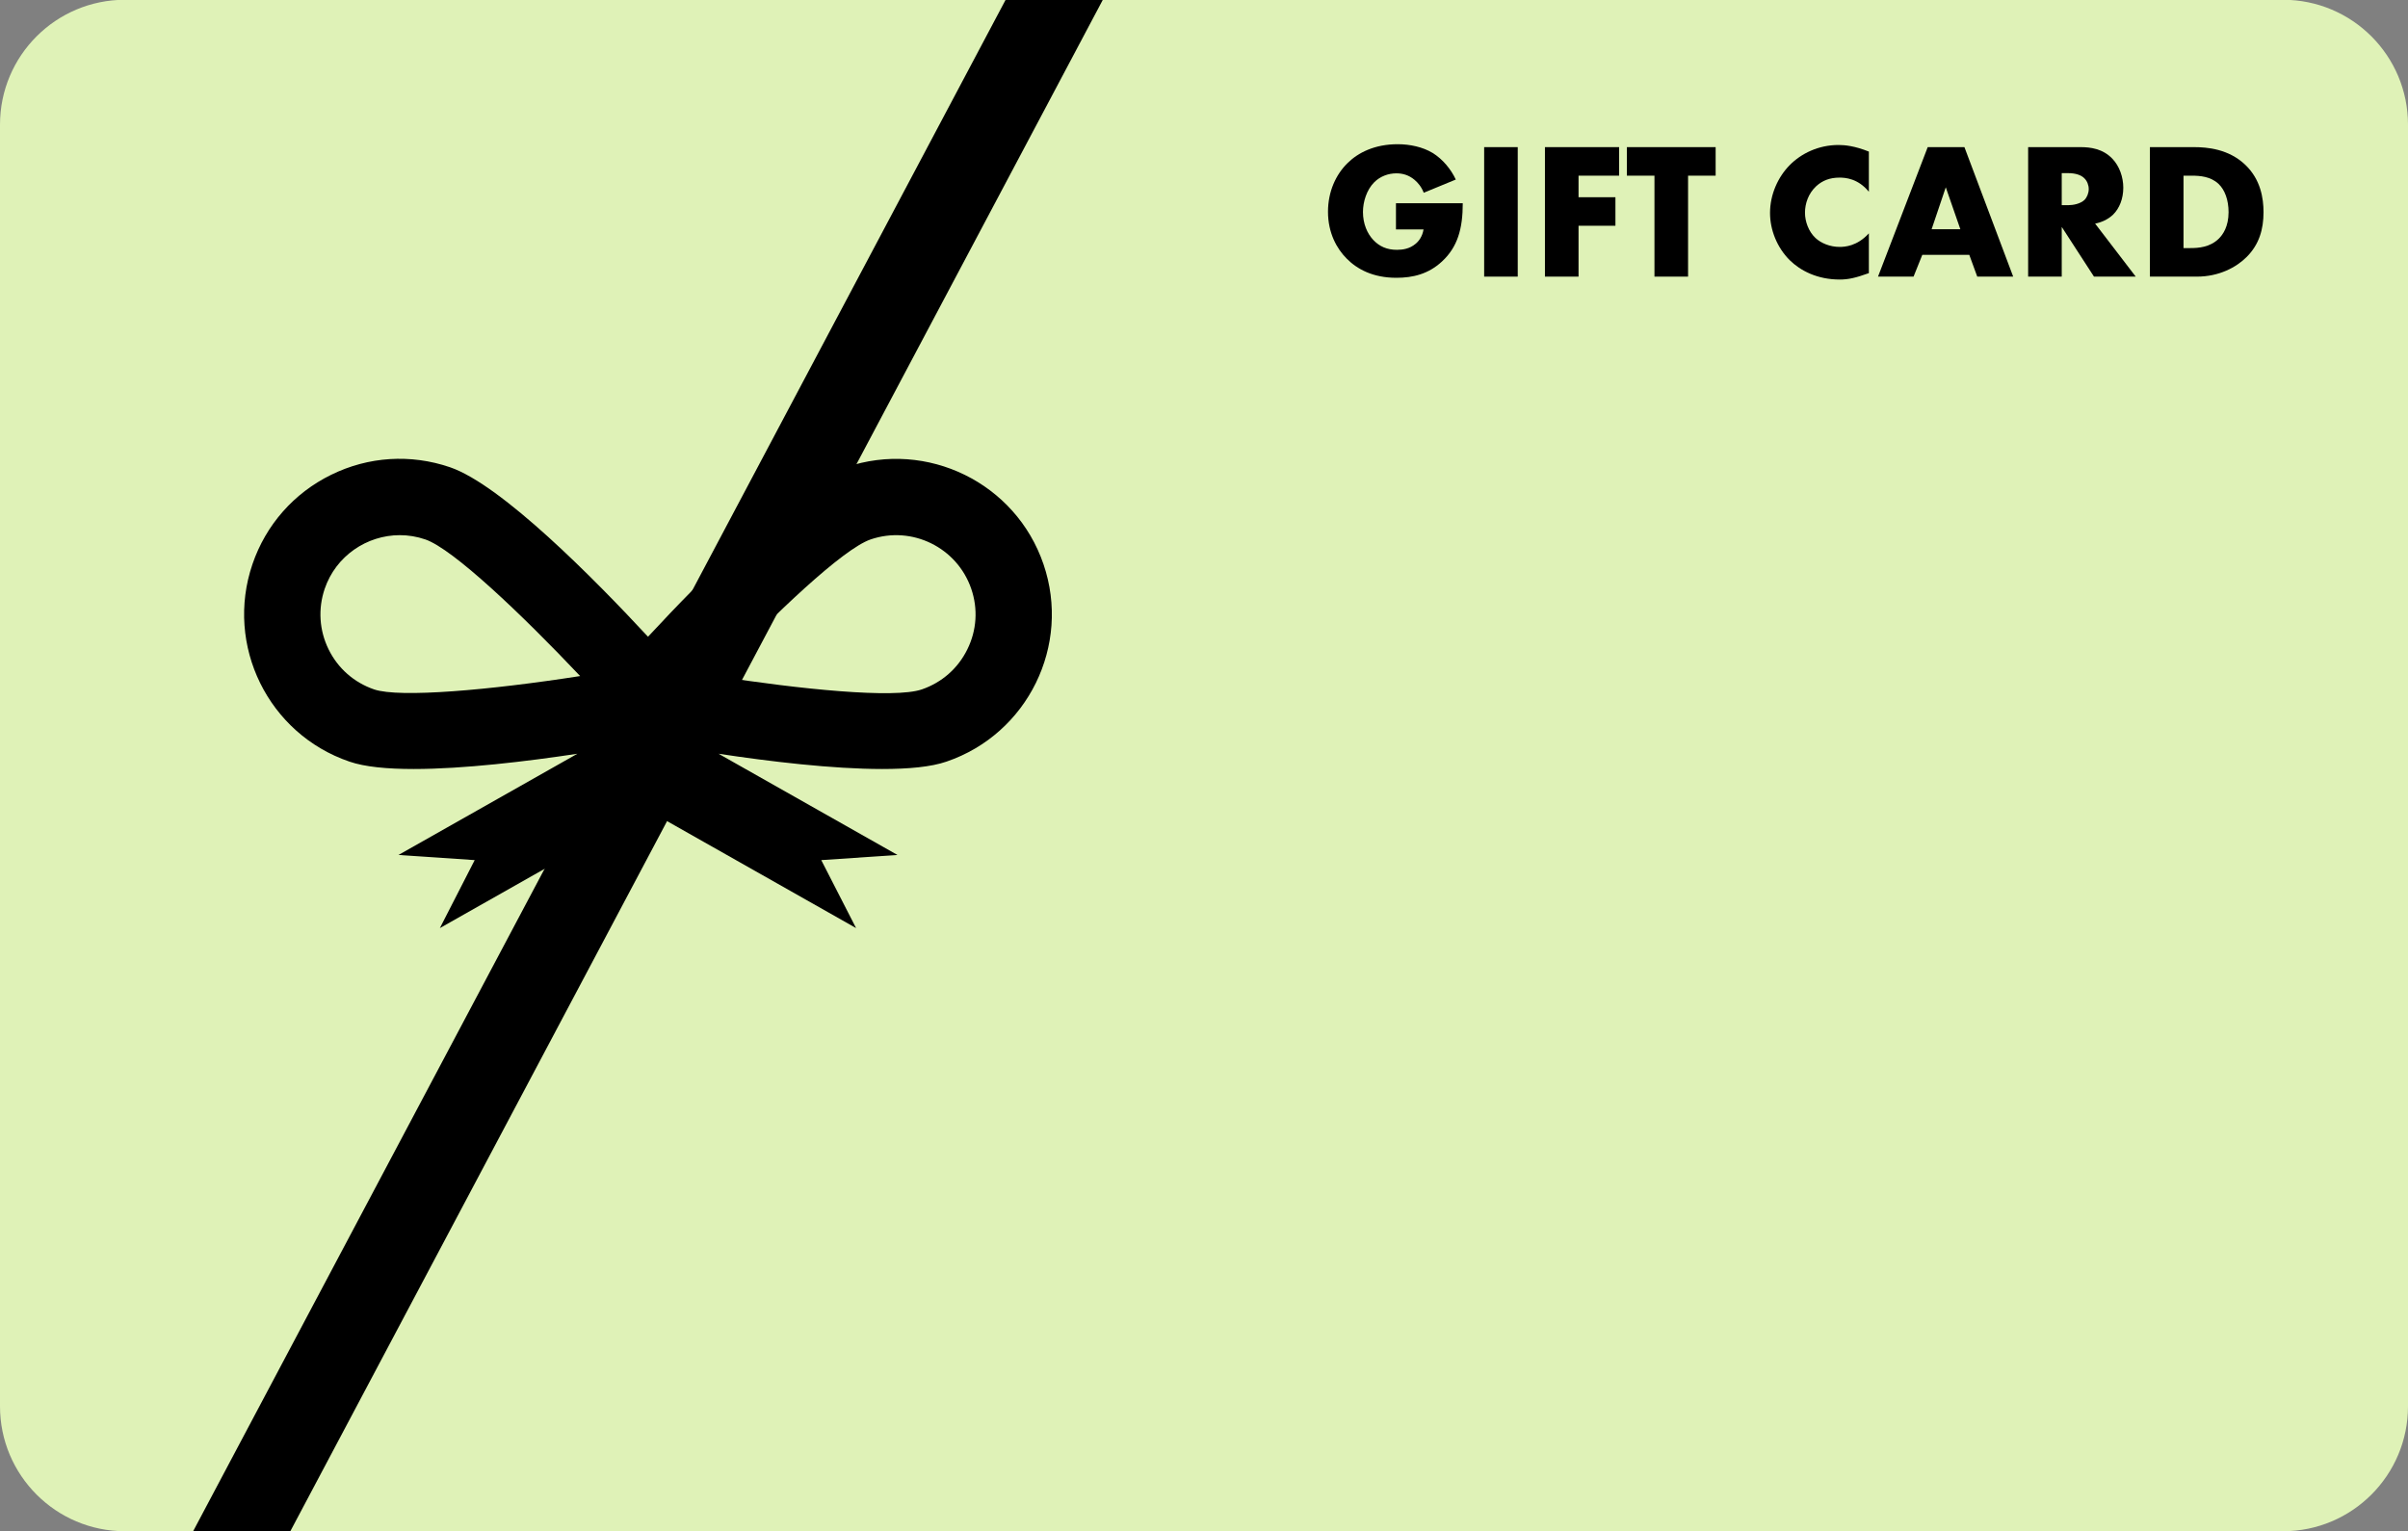 <?xml version="1.0" encoding="UTF-8" standalone="no"?><svg xmlns="http://www.w3.org/2000/svg" xmlns:xlink="http://www.w3.org/1999/xlink" fill="#000000" height="318.1" preserveAspectRatio="xMidYMid meet" version="1" viewBox="250.0 341.0 500.0 318.1" width="500" zoomAndPan="magnify"><rect x="250.0" y="341.0" width="500.0" height="318.1" fill="#808080" stroke="none"/><g><g id="change1_1"><path d="M 750 366.898 L 750 633.102 C 750 647.406 738.391 659.047 724.055 659.047 L 275.945 659.047 C 261.613 659.047 250 647.406 250 633.102 L 250 366.898 C 250 352.566 261.613 340.953 275.945 340.953 L 724.055 340.953 C 738.391 340.953 750 352.566 750 366.898" fill="#dff2b7"/></g><g id="change2_1"><path d="M 478.996 340.953 L 310.285 659.047 L 290.102 659.047 L 458.812 340.953 L 478.996 340.953" fill="#000000"/></g><g id="change2_2"><path d="M 318.227 475.871 C 316.293 471.926 316.008 467.469 317.418 463.301 C 319.746 456.469 326.168 452.156 333.016 452.156 C 334.773 452.156 336.551 452.441 338.312 453.043 C 344.066 455.012 358.332 468.594 370.461 481.422 C 351.801 484.336 332.953 486 327.676 484.195 C 323.52 482.766 320.16 479.82 318.227 475.871 Z M 398.629 481.422 C 410.758 468.594 425.023 455.012 430.777 453.043 C 439.371 450.109 448.738 454.723 451.672 463.301 C 453.102 467.469 452.812 471.926 450.863 475.871 C 448.93 479.82 445.57 482.766 441.414 484.195 C 435.66 486.16 416.086 484.145 398.629 481.422 Z M 466.668 458.18 C 460.914 441.312 442.512 432.293 425.656 438.047 C 414.973 441.691 395.648 461.285 384.555 473.258 C 373.457 461.285 354.117 441.691 343.434 438.047 C 335.27 435.258 326.5 435.812 318.766 439.617 C 311.012 443.422 305.211 450.016 302.422 458.18 C 296.664 475.047 305.703 493.438 322.555 499.191 C 325.758 500.301 330.465 500.727 335.902 500.727 C 346.27 500.727 359.316 499.156 369.891 497.559 L 332.742 518.582 L 348.566 519.652 L 341.336 533.77 L 384.547 509.312 L 427.758 533.77 L 420.527 519.652 L 436.352 518.582 L 399.203 497.559 C 409.777 499.16 422.82 500.727 433.188 500.727 C 438.625 500.727 443.336 500.301 446.535 499.191 C 463.402 493.438 472.438 475.047 466.668 458.18" fill="#000000"/></g><g id="change2_3"><path d="M 539.859 383.215 L 553.73 383.215 C 553.73 388.535 552.645 392.324 549.418 395.309 C 546.598 397.93 543.367 398.699 539.941 398.699 C 535.102 398.699 531.797 396.922 529.617 394.703 C 527.602 392.688 525.746 389.422 525.746 384.988 C 525.746 380.715 527.441 377.203 529.777 374.906 C 531.996 372.688 535.465 370.953 540.223 370.953 C 542.723 370.953 545.426 371.52 547.48 372.77 C 549.578 374.059 551.312 376.195 552.281 378.293 L 545.629 381.035 C 545.145 379.785 544.379 378.898 543.691 378.332 C 542.523 377.363 541.273 377.004 539.941 377.004 C 538.289 377.004 536.594 377.609 535.344 378.859 C 533.77 380.43 533.008 382.93 533.008 385.027 C 533.008 387.488 533.895 389.504 535.145 390.836 C 536.434 392.203 538.008 392.891 540.062 392.891 C 541.273 392.891 542.684 392.688 543.934 391.641 C 544.578 391.117 545.344 390.148 545.586 388.656 L 539.859 388.656 L 539.859 383.215" fill="#000000"/></g><g id="change2_4"><path d="M 565.145 371.559 L 565.145 398.457 L 558.172 398.457 L 558.172 371.559 L 565.145 371.559" fill="#000000"/></g><g id="change2_5"><path d="M 586.195 377.488 L 577.77 377.488 L 577.77 381.965 L 585.43 381.965 L 585.43 387.891 L 577.77 387.891 L 577.77 398.457 L 570.793 398.457 L 570.793 371.559 L 586.195 371.559 L 586.195 377.488" fill="#000000"/></g><g id="change2_6"><path d="M 600.512 377.488 L 600.512 398.457 L 593.535 398.457 L 593.535 377.488 L 587.809 377.488 L 587.809 371.559 L 606.238 371.559 L 606.238 377.488 L 600.512 377.488" fill="#000000"/></g><g id="change2_7"><path d="M 638.055 397.73 C 635.273 398.738 633.742 399.062 632.008 399.062 C 627.328 399.062 623.82 397.207 621.605 395.027 C 618.98 392.406 617.531 388.738 617.531 385.23 C 617.531 381.398 619.184 377.77 621.605 375.309 C 623.98 372.891 627.57 371.113 631.766 371.113 C 633.055 371.113 635.152 371.316 638.055 372.488 L 638.055 380.832 C 635.797 378.051 633.137 377.891 631.969 377.891 C 629.949 377.891 628.418 378.496 627.129 379.664 C 625.477 381.195 624.789 383.293 624.789 385.188 C 624.789 387.043 625.555 389.102 626.965 390.43 C 628.137 391.52 629.992 392.285 631.969 392.285 C 633.016 392.285 635.598 392.164 638.055 389.465 L 638.055 397.73" fill="#000000"/></g><g id="change2_8"><path d="M 657.051 388.617 L 654.023 379.906 L 651.082 388.617 Z M 658.906 393.938 L 649.145 393.938 L 647.332 398.457 L 639.953 398.457 L 650.273 371.559 L 657.895 371.559 L 668.02 398.457 L 660.559 398.457 L 658.906 393.938" fill="#000000"/></g><g id="change2_9"><path d="M 678.102 383.617 L 679.434 383.617 C 680.48 383.617 681.973 383.336 682.82 382.527 C 683.344 382.004 683.707 381.117 683.707 380.27 C 683.707 379.465 683.383 378.574 682.777 378.012 C 682.133 377.363 680.965 376.961 679.434 376.961 L 678.102 376.961 Z M 682.012 371.559 C 684.027 371.559 686.609 371.883 688.586 373.938 C 690.117 375.512 690.883 377.848 690.883 379.988 C 690.883 382.285 690.078 384.301 688.746 385.594 C 687.699 386.602 686.285 387.203 685.035 387.445 L 693.465 398.457 L 684.797 398.457 L 678.102 388.133 L 678.102 398.457 L 671.125 398.457 L 671.125 371.559 L 682.012 371.559" fill="#000000"/></g><g id="change2_10"><path d="M 703.387 392.527 L 704.797 392.527 C 706.492 392.527 708.871 392.367 710.688 390.594 C 711.57 389.746 712.742 388.051 712.742 385.066 C 712.742 382.566 711.977 380.43 710.645 379.18 C 708.992 377.648 706.812 377.488 705.078 377.488 L 703.387 377.488 Z M 696.41 398.457 L 696.41 371.559 L 705.562 371.559 C 708.266 371.559 712.781 371.922 716.25 375.27 C 719.395 378.293 720 382.164 720 385.066 C 720 388.617 719.113 391.762 716.492 394.383 C 714.355 396.52 710.766 398.457 706.168 398.457 L 696.41 398.457" fill="#000000"/></g></g></svg>